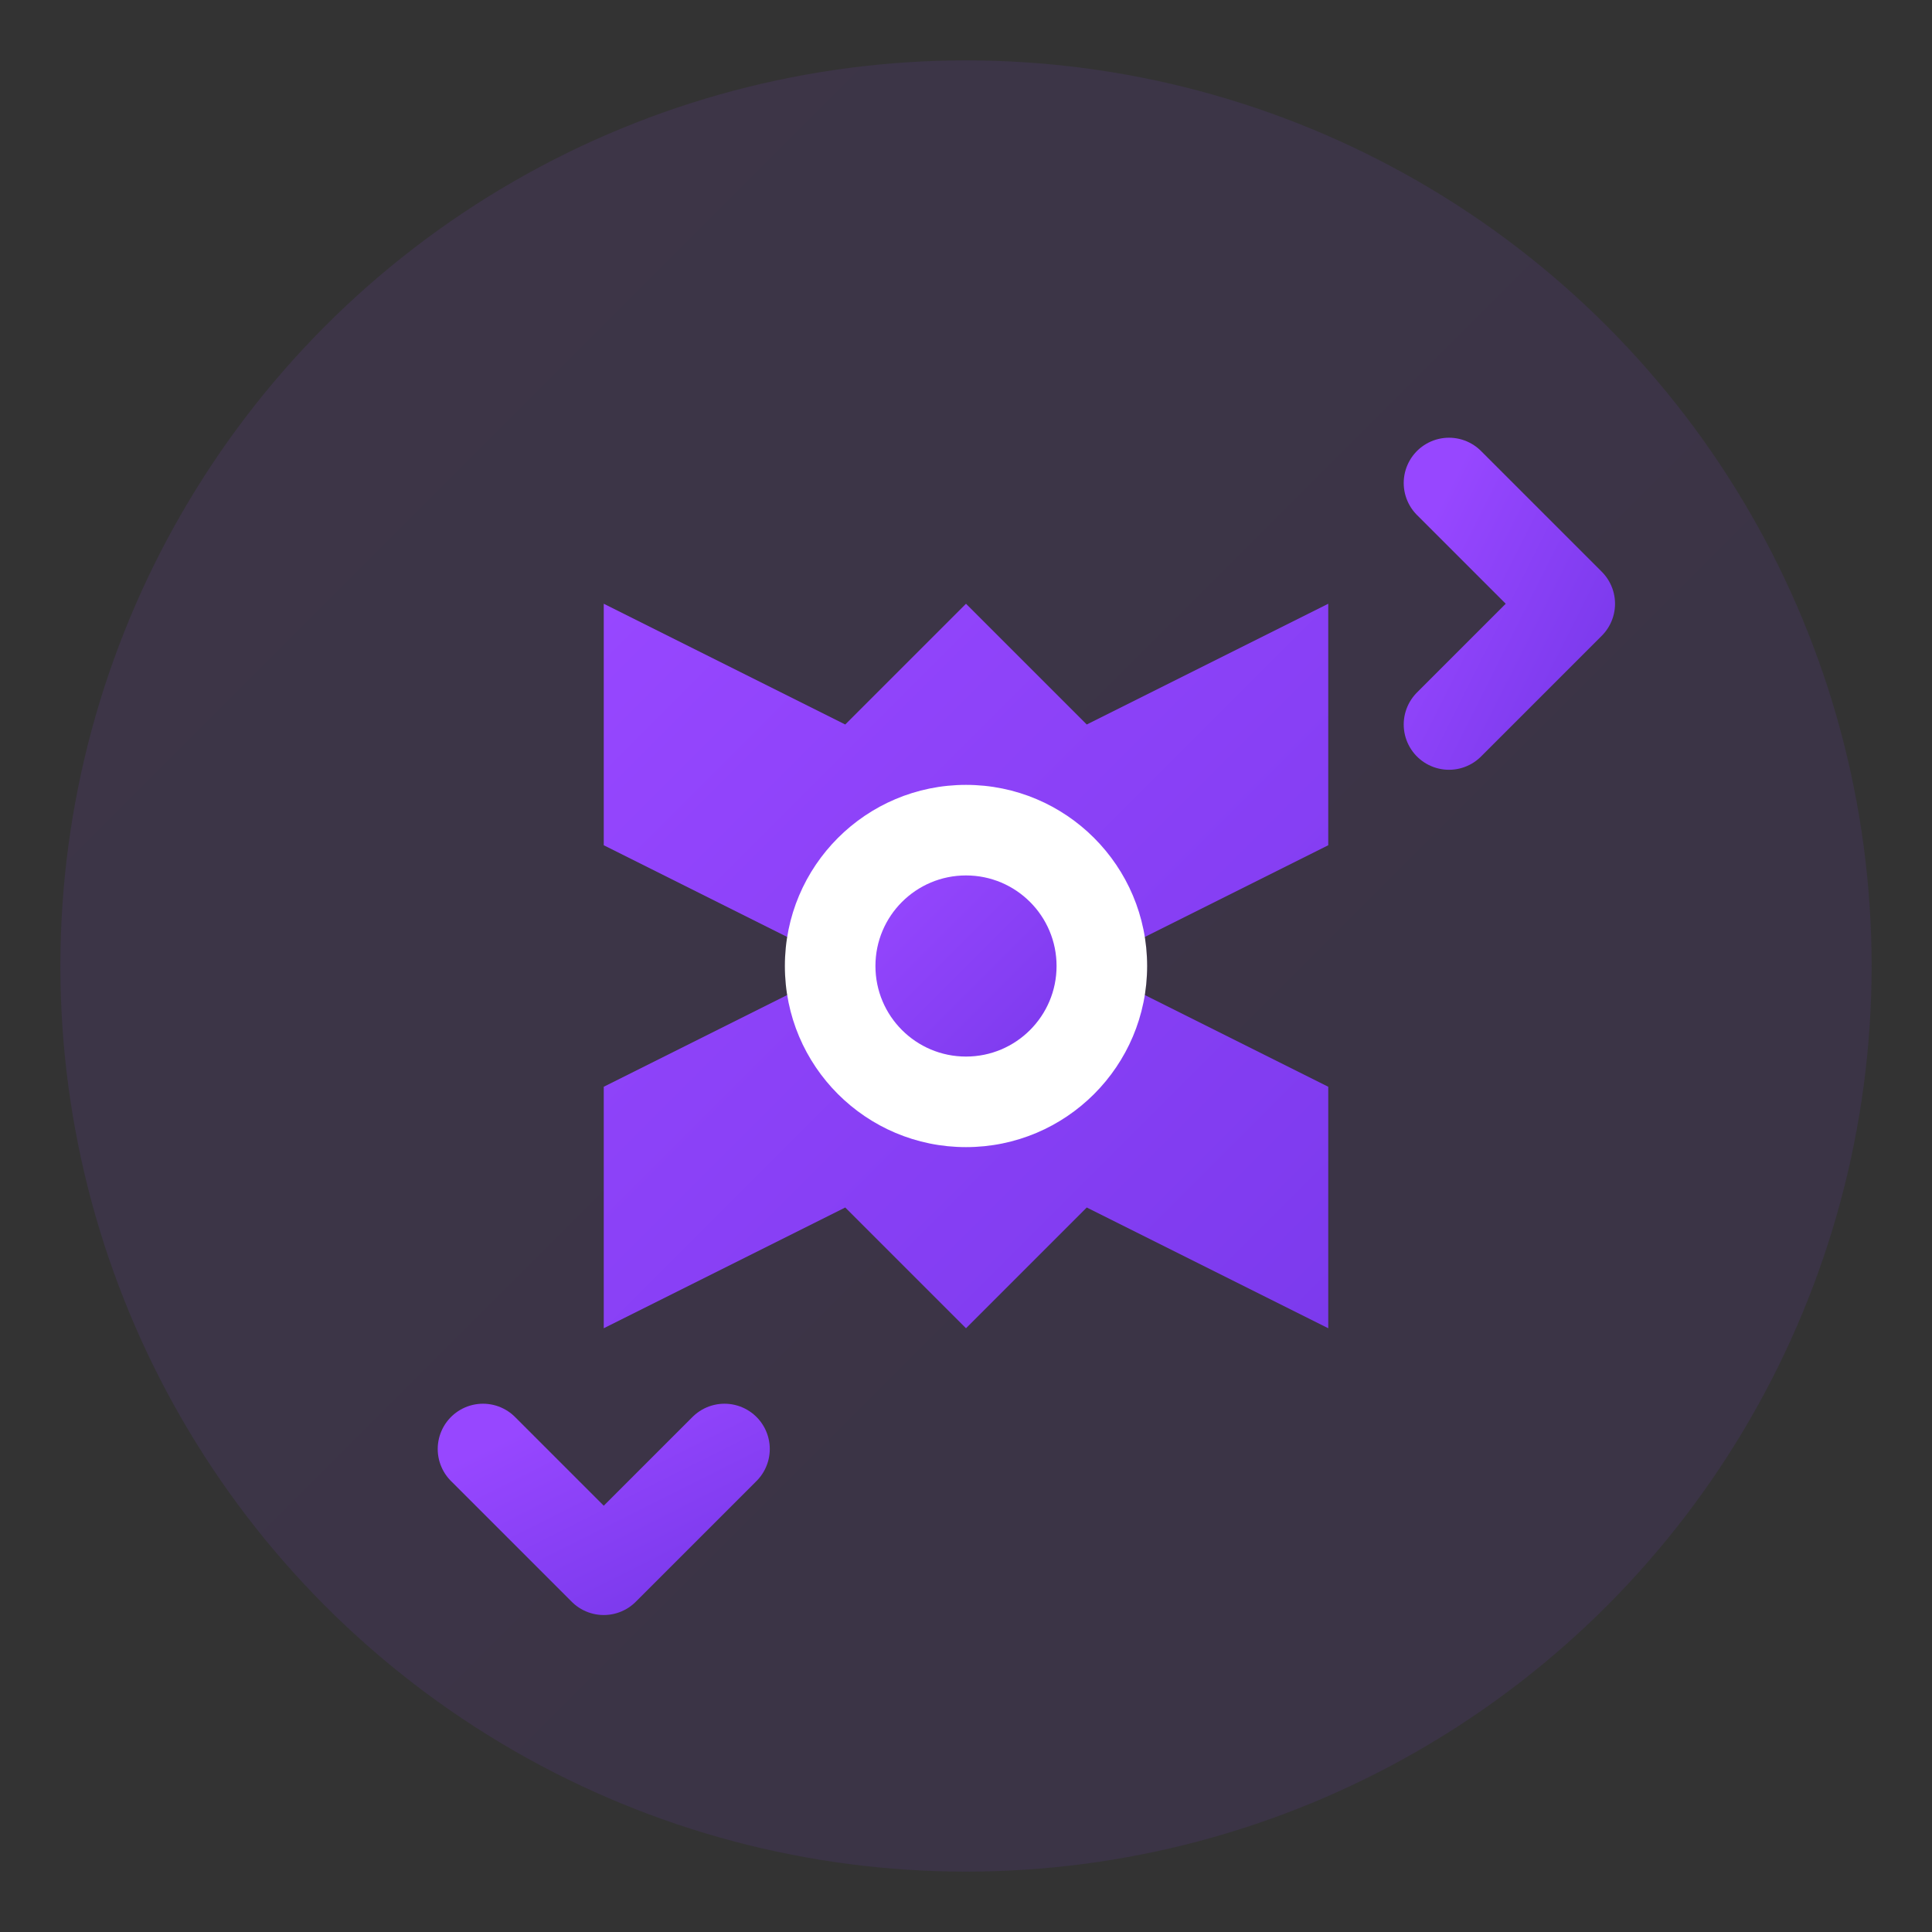 <svg width="32" height="32" viewBox="0 0 32 32" fill="none" xmlns="http://www.w3.org/2000/svg">
  <rect x="0" y="0" width="32" height="32" fill="#333333" stroke="none"/>
  <defs>
    <linearGradient id="automationGradient" x1="0%" y1="0%" x2="100%" y2="100%">
      <stop offset="0%" style="stop-color:#9747FF;stop-opacity:1" />
      <stop offset="100%" style="stop-color:#7C3AED;stop-opacity:1" />
    </linearGradient>
  </defs>
  
  <!-- Background circle -->
  <circle cx="16" cy="16" r="15" fill="url(#automationGradient)" opacity="0.1"/>
  
  <!-- Gear/cog -->
  <path d="M16 10 L18 12 L22 10 L22 14 L18 16 L22 18 L22 22 L18 20 L16 22 L14 20 L10 22 L10 18 L14 16 L10 14 L10 10 L14 12 L16 10 Z" fill="url(#automationGradient)"/>
  
  <!-- Center circle -->
  <circle cx="16" cy="16" r="3" fill="white"/>
  <circle cx="16" cy="16" r="1.5" fill="url(#automationGradient)"/>
  
  <!-- Automation arrows -->
  <path d="M24 8 L26 10 L24 12" stroke="url(#automationGradient)" stroke-width="1.5" fill="none" stroke-linecap="round" stroke-linejoin="round"/>
  <path d="M8 24 L10 26 L12 24" stroke="url(#automationGradient)" stroke-width="1.5" fill="none" stroke-linecap="round" stroke-linejoin="round"/>
</svg>